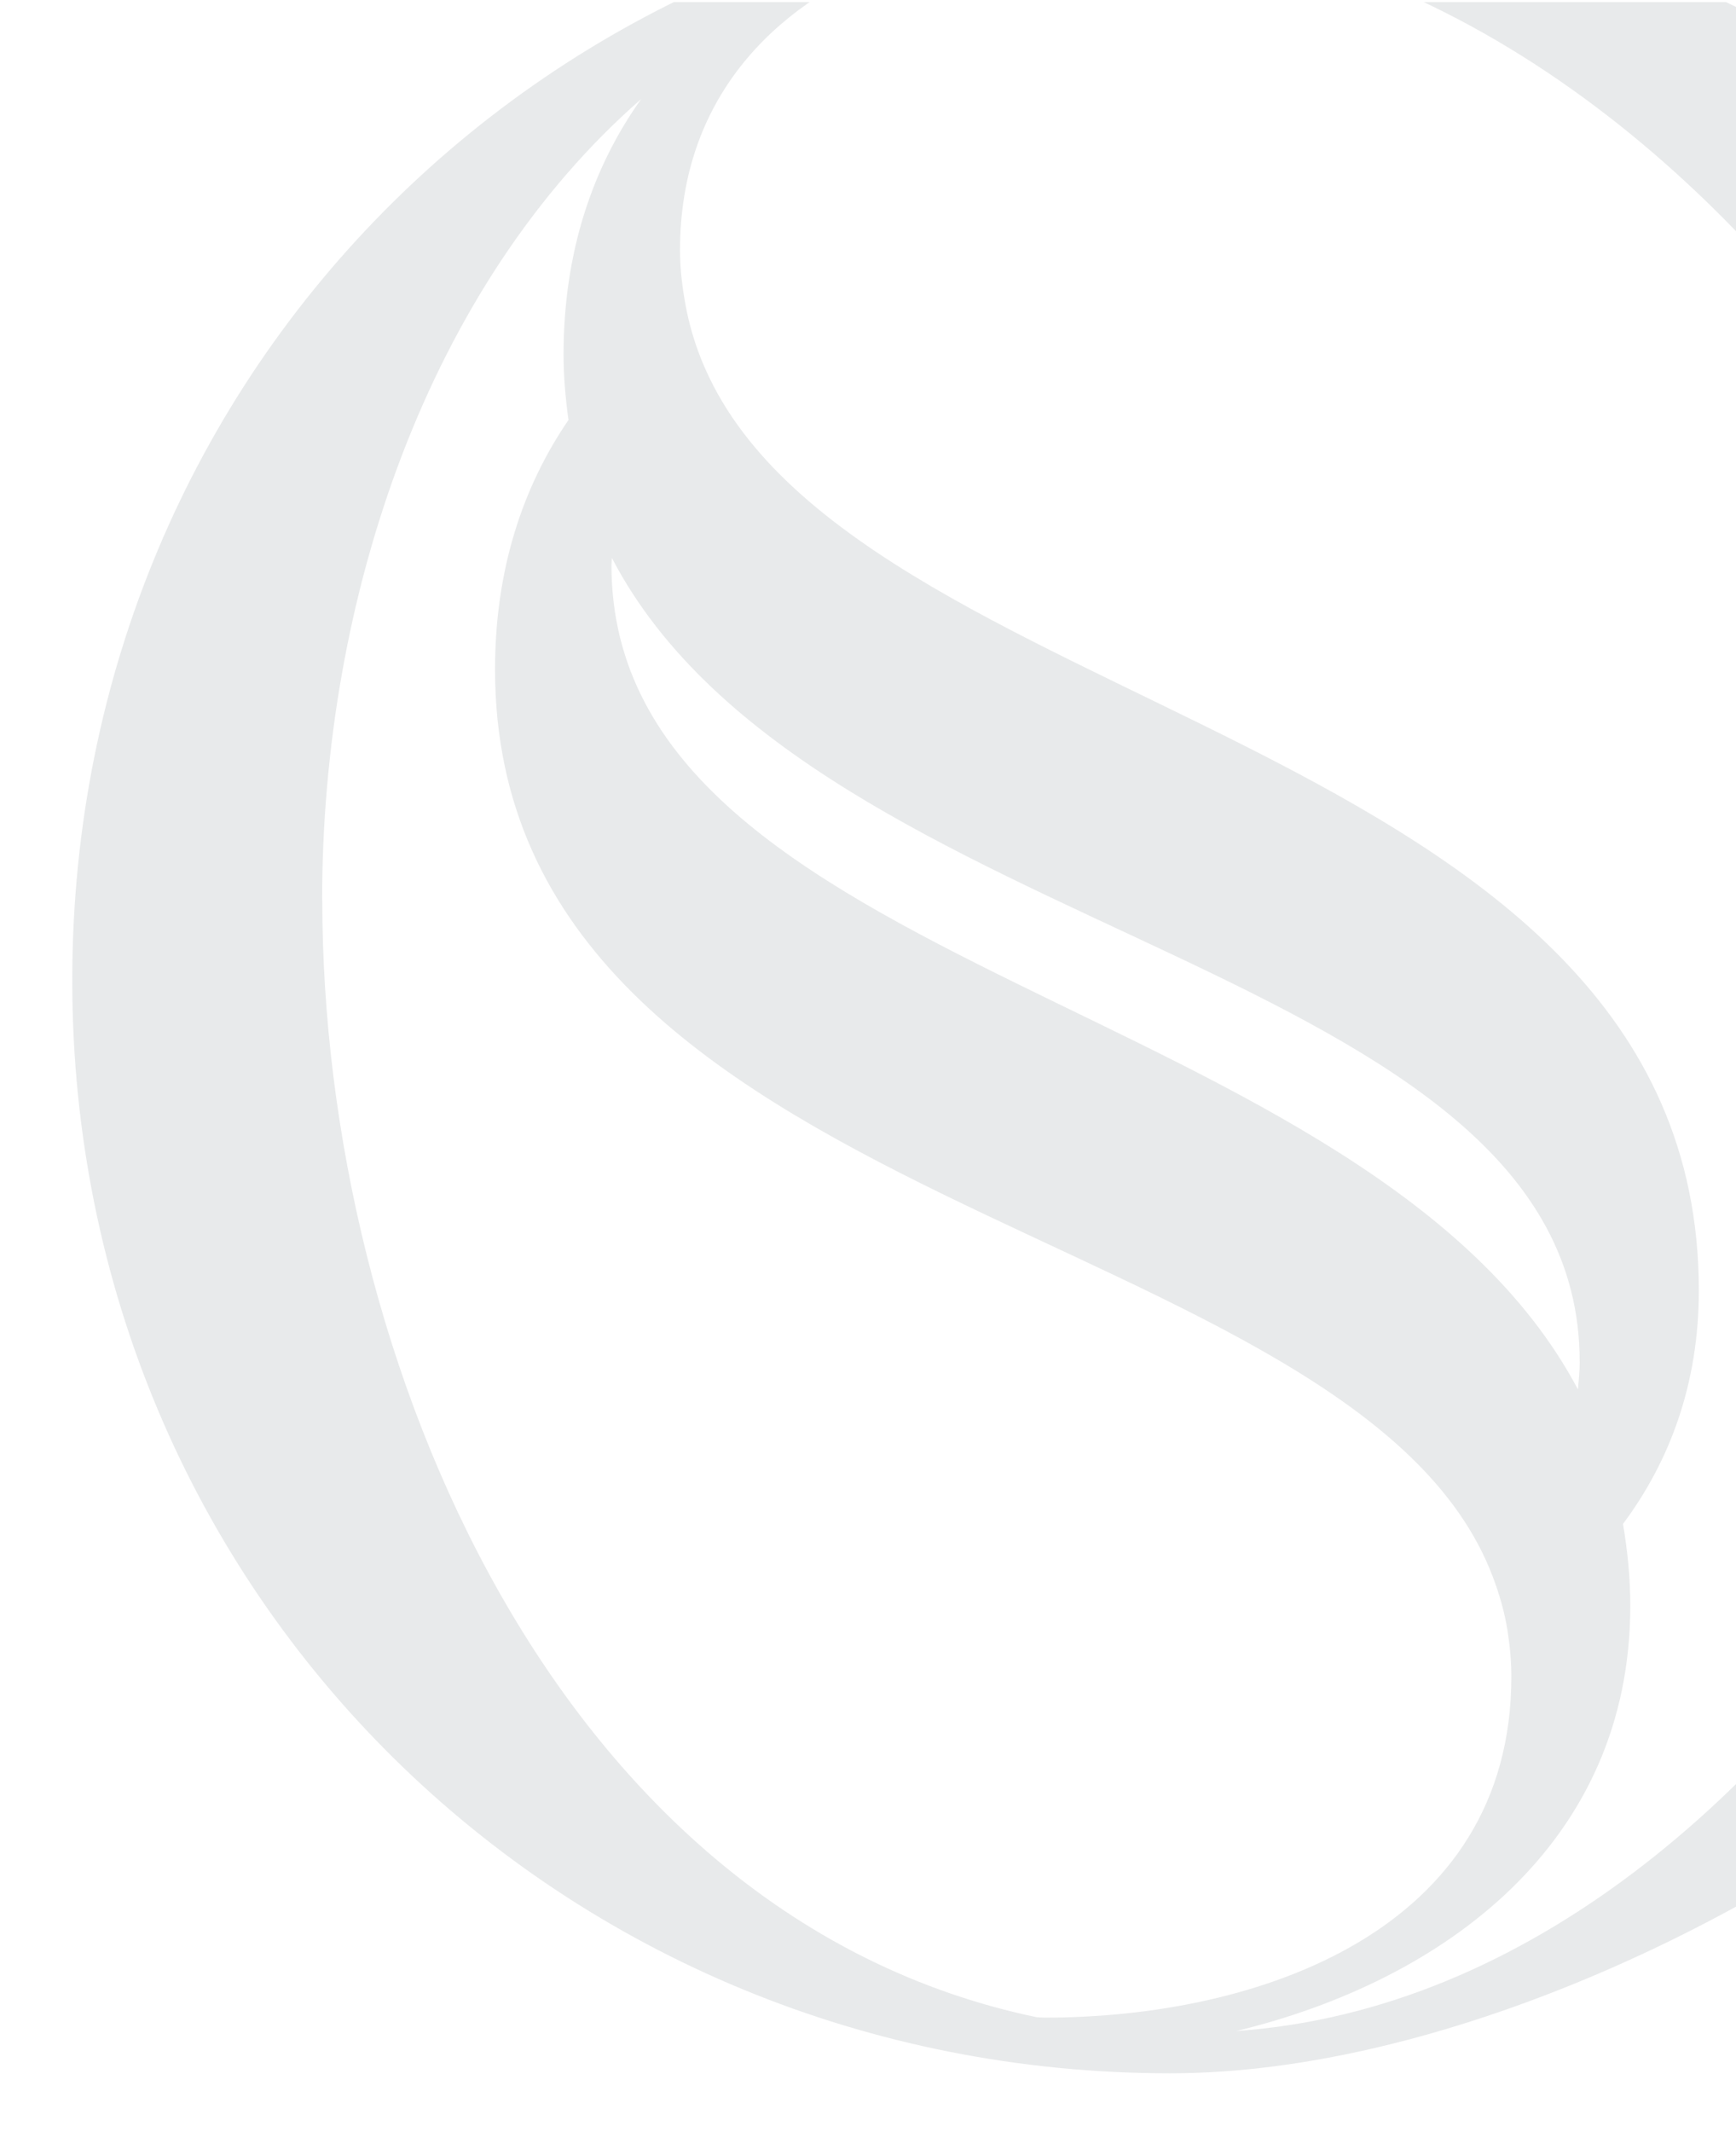 <svg width="668" height="820" viewBox="0 0 668 820" fill="none" xmlns="http://www.w3.org/2000/svg">
<g opacity="0.1" clip-path="url(#clip0_2_31)">
<path d="M741.135 595.021C682.348 688.041 589.058 773.288 475.714 781.198C555.571 761.905 627.324 709.125 627.324 617.593C627.324 606.514 626.198 596.151 624.522 586.146C642.625 561.864 653.696 532.098 653.696 496.35C653.696 280.02 321.247 276.988 268.833 135.598C266.691 129.838 265.015 123.829 263.834 117.573C262.57 110.71 261.663 103.682 261.663 96.185C261.663 38.83 296.771 2.421 342.674 -15.549C368.359 -23.404 396.297 -27.759 426.597 -27.759C547.659 -27.759 656.855 59.17 722.125 155.635V36.514C650.921 -20.648 540.545 -43.276 450.331 -43.276C215.348 -43.276 27.807 140.118 27.807 377.092C27.807 614.066 216.529 797.46 450.331 797.46C553.593 797.46 678.227 739.112 756.545 673.626L741.107 595.021H741.135ZM607.875 523.719C607.875 527.44 607.463 530.912 607.188 534.44C527.359 383.734 235.292 374.556 235.292 217.428C235.292 216.463 235.429 215.581 235.457 214.617C313.006 363.394 607.847 369.071 607.847 523.719H607.875ZM123.954 346.113C123.954 229.858 164.61 109.828 246.719 38.086C228.039 64.324 216.859 96.984 216.859 136.26C216.859 145.079 217.628 153.43 218.754 161.533C201.036 187.386 190.487 219.33 190.487 257.502C190.487 468.375 522.057 468.541 574.388 606.403C576.916 613.073 578.948 619.964 580.102 627.295C580.981 632.973 581.558 638.816 581.558 644.934C581.558 742.778 484.038 776.044 402.12 776.044C401.049 776.044 400.033 775.907 398.989 775.907C214.771 737.513 124.008 523.195 124.008 346.085L123.954 346.113Z" fill="#16272F"/>
</g>
<defs>
<clipPath id="clip0_2_31">
<rect width="763.668" height="818.482" fill="white" transform="translate(0.374 0.816)"/>
</clipPath>
</defs>
</svg>
